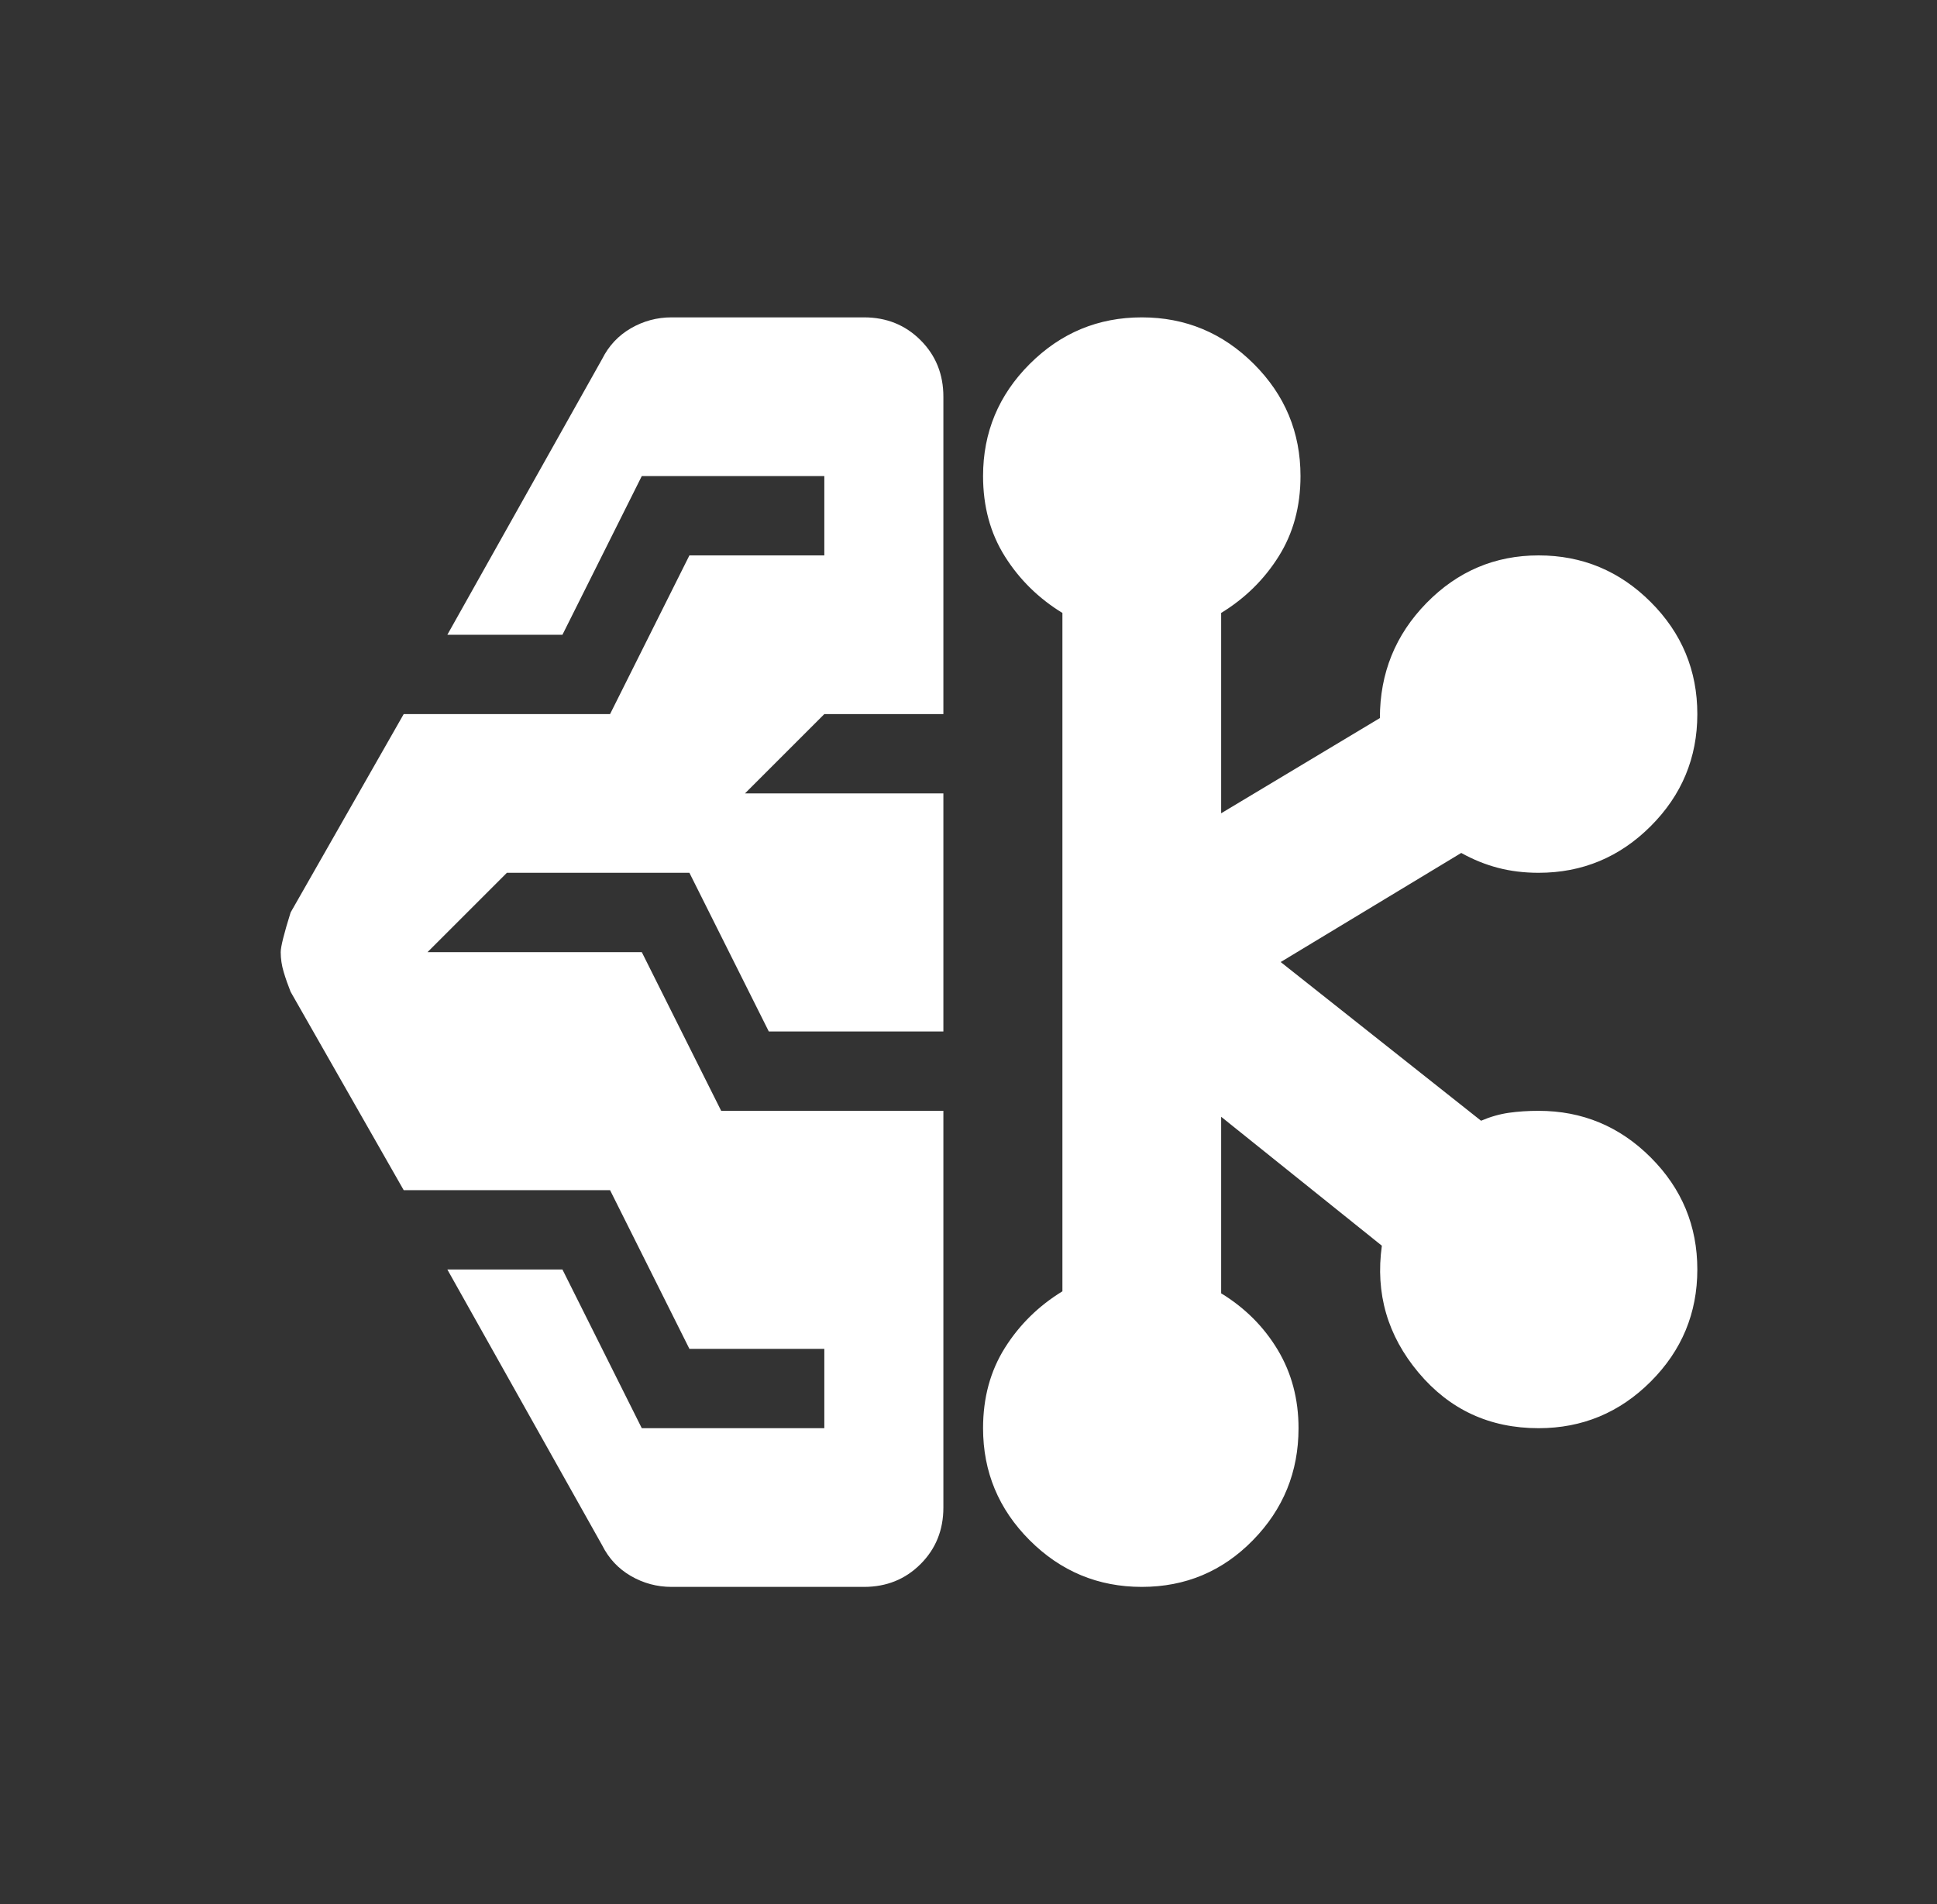 <svg xmlns="http://www.w3.org/2000/svg" width="60" height="59" viewBox="0 0 60 59" fill="none"><rect x="0" y="0" width="60" height="59" fill="#333333" stroke="none"/><mask id="mask0_4615_2022" style="mask-type:alpha" maskUnits="userSpaceOnUse" x="0" y="0" width="60" height="59"><rect x="0.951" width="59" height="59" fill="#D9D9D9"></rect></mask><g mask="url(#mask0_4615_2022)"><path d="M20.802 49.167C20.351 49.167 19.931 49.054 19.542 48.829C19.153 48.603 18.856 48.286 18.651 47.876L13.857 39.333H17.422L19.88 44.25H25.534V41.792H21.355L18.897 36.875H12.505L9.002 30.729C8.92 30.524 8.848 30.319 8.787 30.115C8.726 29.91 8.695 29.705 8.695 29.5C8.695 29.336 8.797 28.926 9.002 28.271L12.505 22.125H18.897L21.355 17.208H25.534V14.75H19.88L17.422 19.667H13.857L18.651 11.124C18.856 10.714 19.153 10.397 19.542 10.171C19.931 9.946 20.351 9.833 20.802 9.833H26.764C27.46 9.833 28.044 10.069 28.515 10.54C28.986 11.011 29.222 11.595 29.222 12.292V22.125H25.534L23.076 24.583H29.222V31.958H23.814L21.355 27.042H15.701L13.243 29.5H19.88L22.339 34.417H29.222V46.708C29.222 47.405 28.986 47.989 28.515 48.46C28.044 48.931 27.46 49.167 26.764 49.167H20.802ZM35.368 49.167C34.016 49.167 32.858 48.685 31.895 47.722C30.933 46.76 30.451 45.602 30.451 44.25C30.451 43.308 30.676 42.478 31.127 41.761C31.578 41.044 32.172 40.46 32.909 40.009V18.991C32.172 18.54 31.578 17.956 31.127 17.239C30.676 16.522 30.451 15.692 30.451 14.75C30.451 13.398 30.933 12.24 31.895 11.278C32.858 10.315 34.016 9.833 35.368 9.833C36.72 9.833 37.877 10.315 38.84 11.278C39.803 12.24 40.284 13.398 40.284 14.75C40.284 15.692 40.059 16.522 39.608 17.239C39.158 17.956 38.564 18.54 37.826 18.991V25.198L42.743 22.248C42.743 20.855 43.224 19.667 44.187 18.683C45.15 17.7 46.307 17.208 47.659 17.208C49.011 17.208 50.169 17.69 51.132 18.653C52.095 19.615 52.576 20.773 52.576 22.125C52.576 23.477 52.095 24.634 51.132 25.597C50.169 26.56 49.011 27.042 47.659 27.042C47.209 27.042 46.789 26.99 46.4 26.888C46.01 26.786 45.631 26.632 45.263 26.427L39.67 29.807L45.877 34.724C46.164 34.601 46.451 34.519 46.737 34.478C47.024 34.437 47.332 34.417 47.659 34.417C49.011 34.417 50.169 34.898 51.132 35.861C52.095 36.824 52.576 37.981 52.576 39.333C52.576 40.685 52.095 41.843 51.132 42.806C50.169 43.769 49.011 44.25 47.659 44.25C46.143 44.25 44.904 43.676 43.941 42.529C42.978 41.382 42.599 40.071 42.804 38.596L37.826 34.601V40.071C38.564 40.522 39.147 41.105 39.578 41.822C40.008 42.539 40.223 43.349 40.223 44.25C40.223 45.602 39.752 46.76 38.809 47.722C37.867 48.685 36.72 49.167 35.368 49.167Z" fill="white"></path></g></svg>